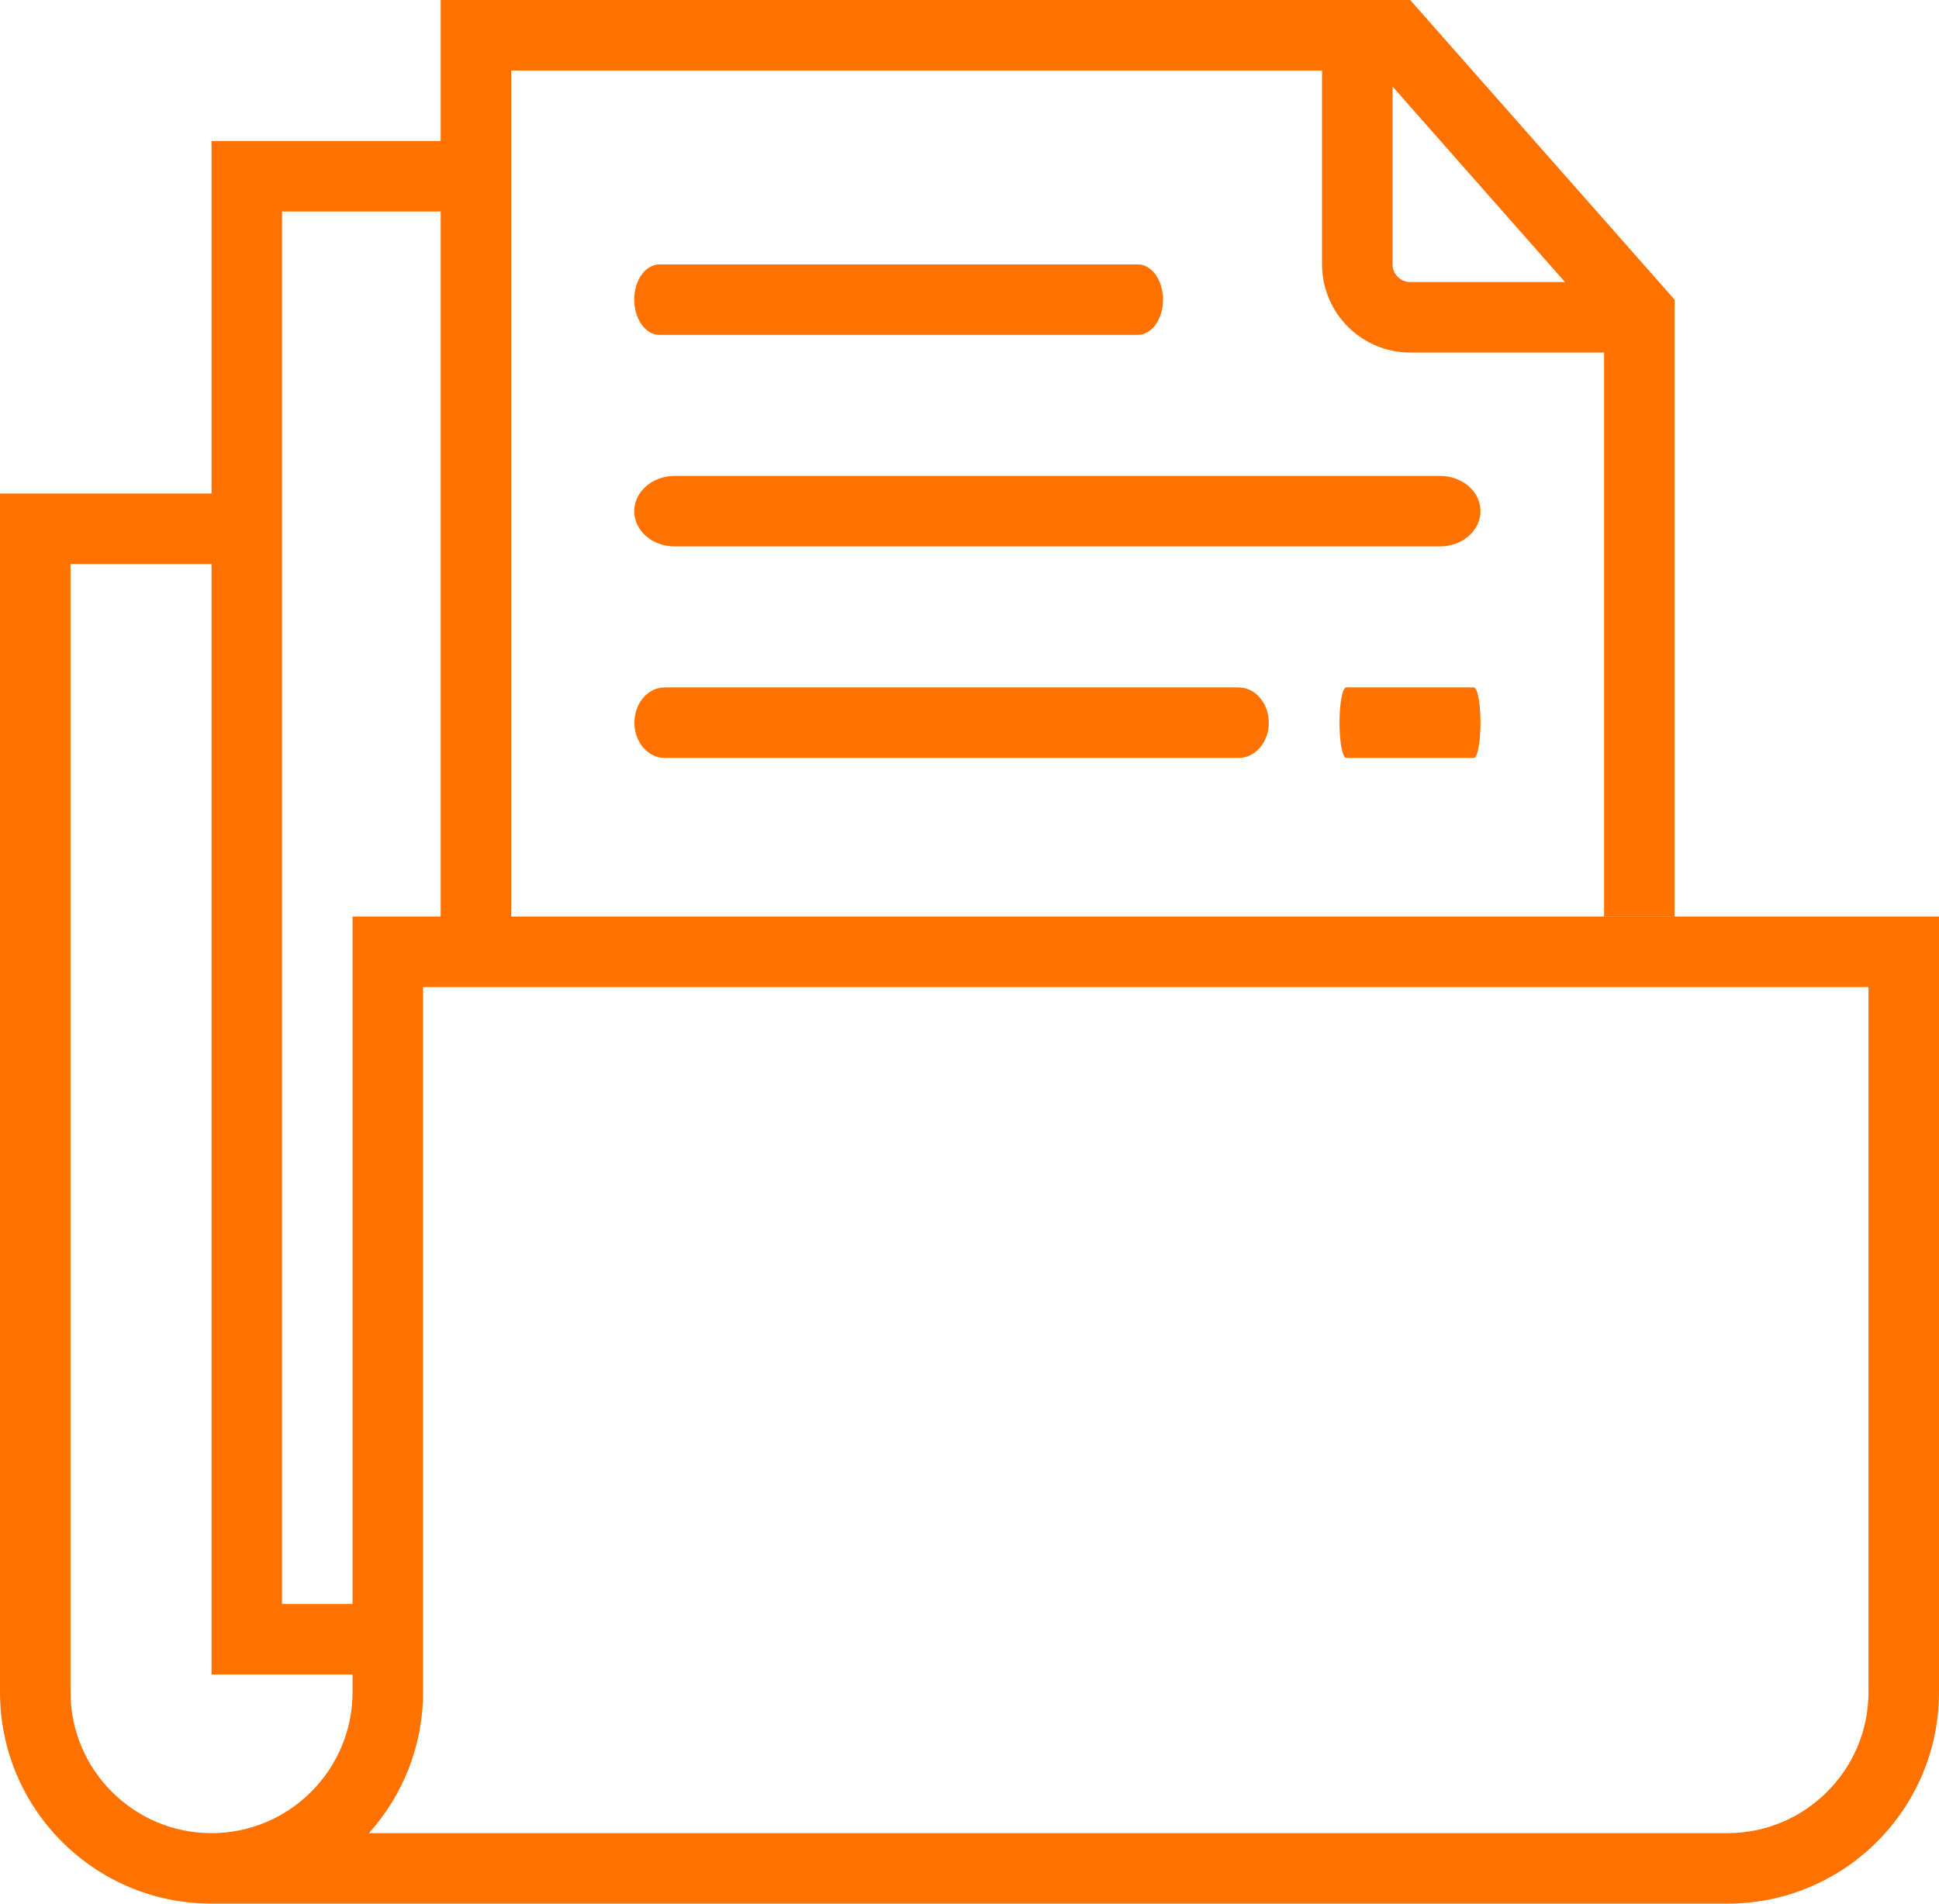 <svg width="110" height="108" viewBox="0 0 110 108" fill="none" xmlns="http://www.w3.org/2000/svg">
<path d="M80 0H25V53H29V4H75V15C75 17.76 77.24 20 80 20H91V52H95V17L80 0ZM80 16C79.45 16 79 15.55 79 15V4.91L88.78 16H80Z" fill="#FF7200"/>
<path d="M20 52V91H16V12H26V8H12V28H0V96C0 102.63 5.37 108 12 108H98C104.63 108 110 102.63 110 96V52H20ZM12 104C7.59 104 4 100.41 4 96V32H12V95H20V96C20 100.41 16.41 104 12 104ZM106 96C106 100.41 102.41 104 98 104H20.93C22.83 101.88 24 99.08 24 96V56H106V96Z" fill="#FF7200"/>
<path d="M37.41 19H64.55C65.34 19 65.98 18.1 65.98 17C65.98 15.9 65.34 15 64.55 15H37.41C36.62 15 35.98 15.9 35.98 17C35.98 18.1 36.62 19 37.41 19Z" fill="#FF7200"/>
<path d="M38.27 31H81.7C82.96 31 83.99 30.1 83.99 29C83.99 27.9 82.97 27 81.7 27H38.27C37.01 27 35.98 27.9 35.98 29C35.98 30.1 37 31 38.27 31Z" fill="#FF7200"/>
<path d="M37.7 43H70.27C71.22 43 71.98 42.1 71.98 41C71.98 39.9 71.21 39 70.27 39H37.7C36.75 39 35.99 39.9 35.99 41C35.99 42.1 36.76 43 37.7 43Z" fill="#FF7200"/>
<path d="M76.37 43H83.61C83.82 43 83.99 42.1 83.99 41C83.99 39.9 83.82 39 83.61 39H76.37C76.16 39 75.99 39.9 75.99 41C75.99 42.1 76.16 43 76.37 43Z" fill="#FF7200"/>
</svg>
